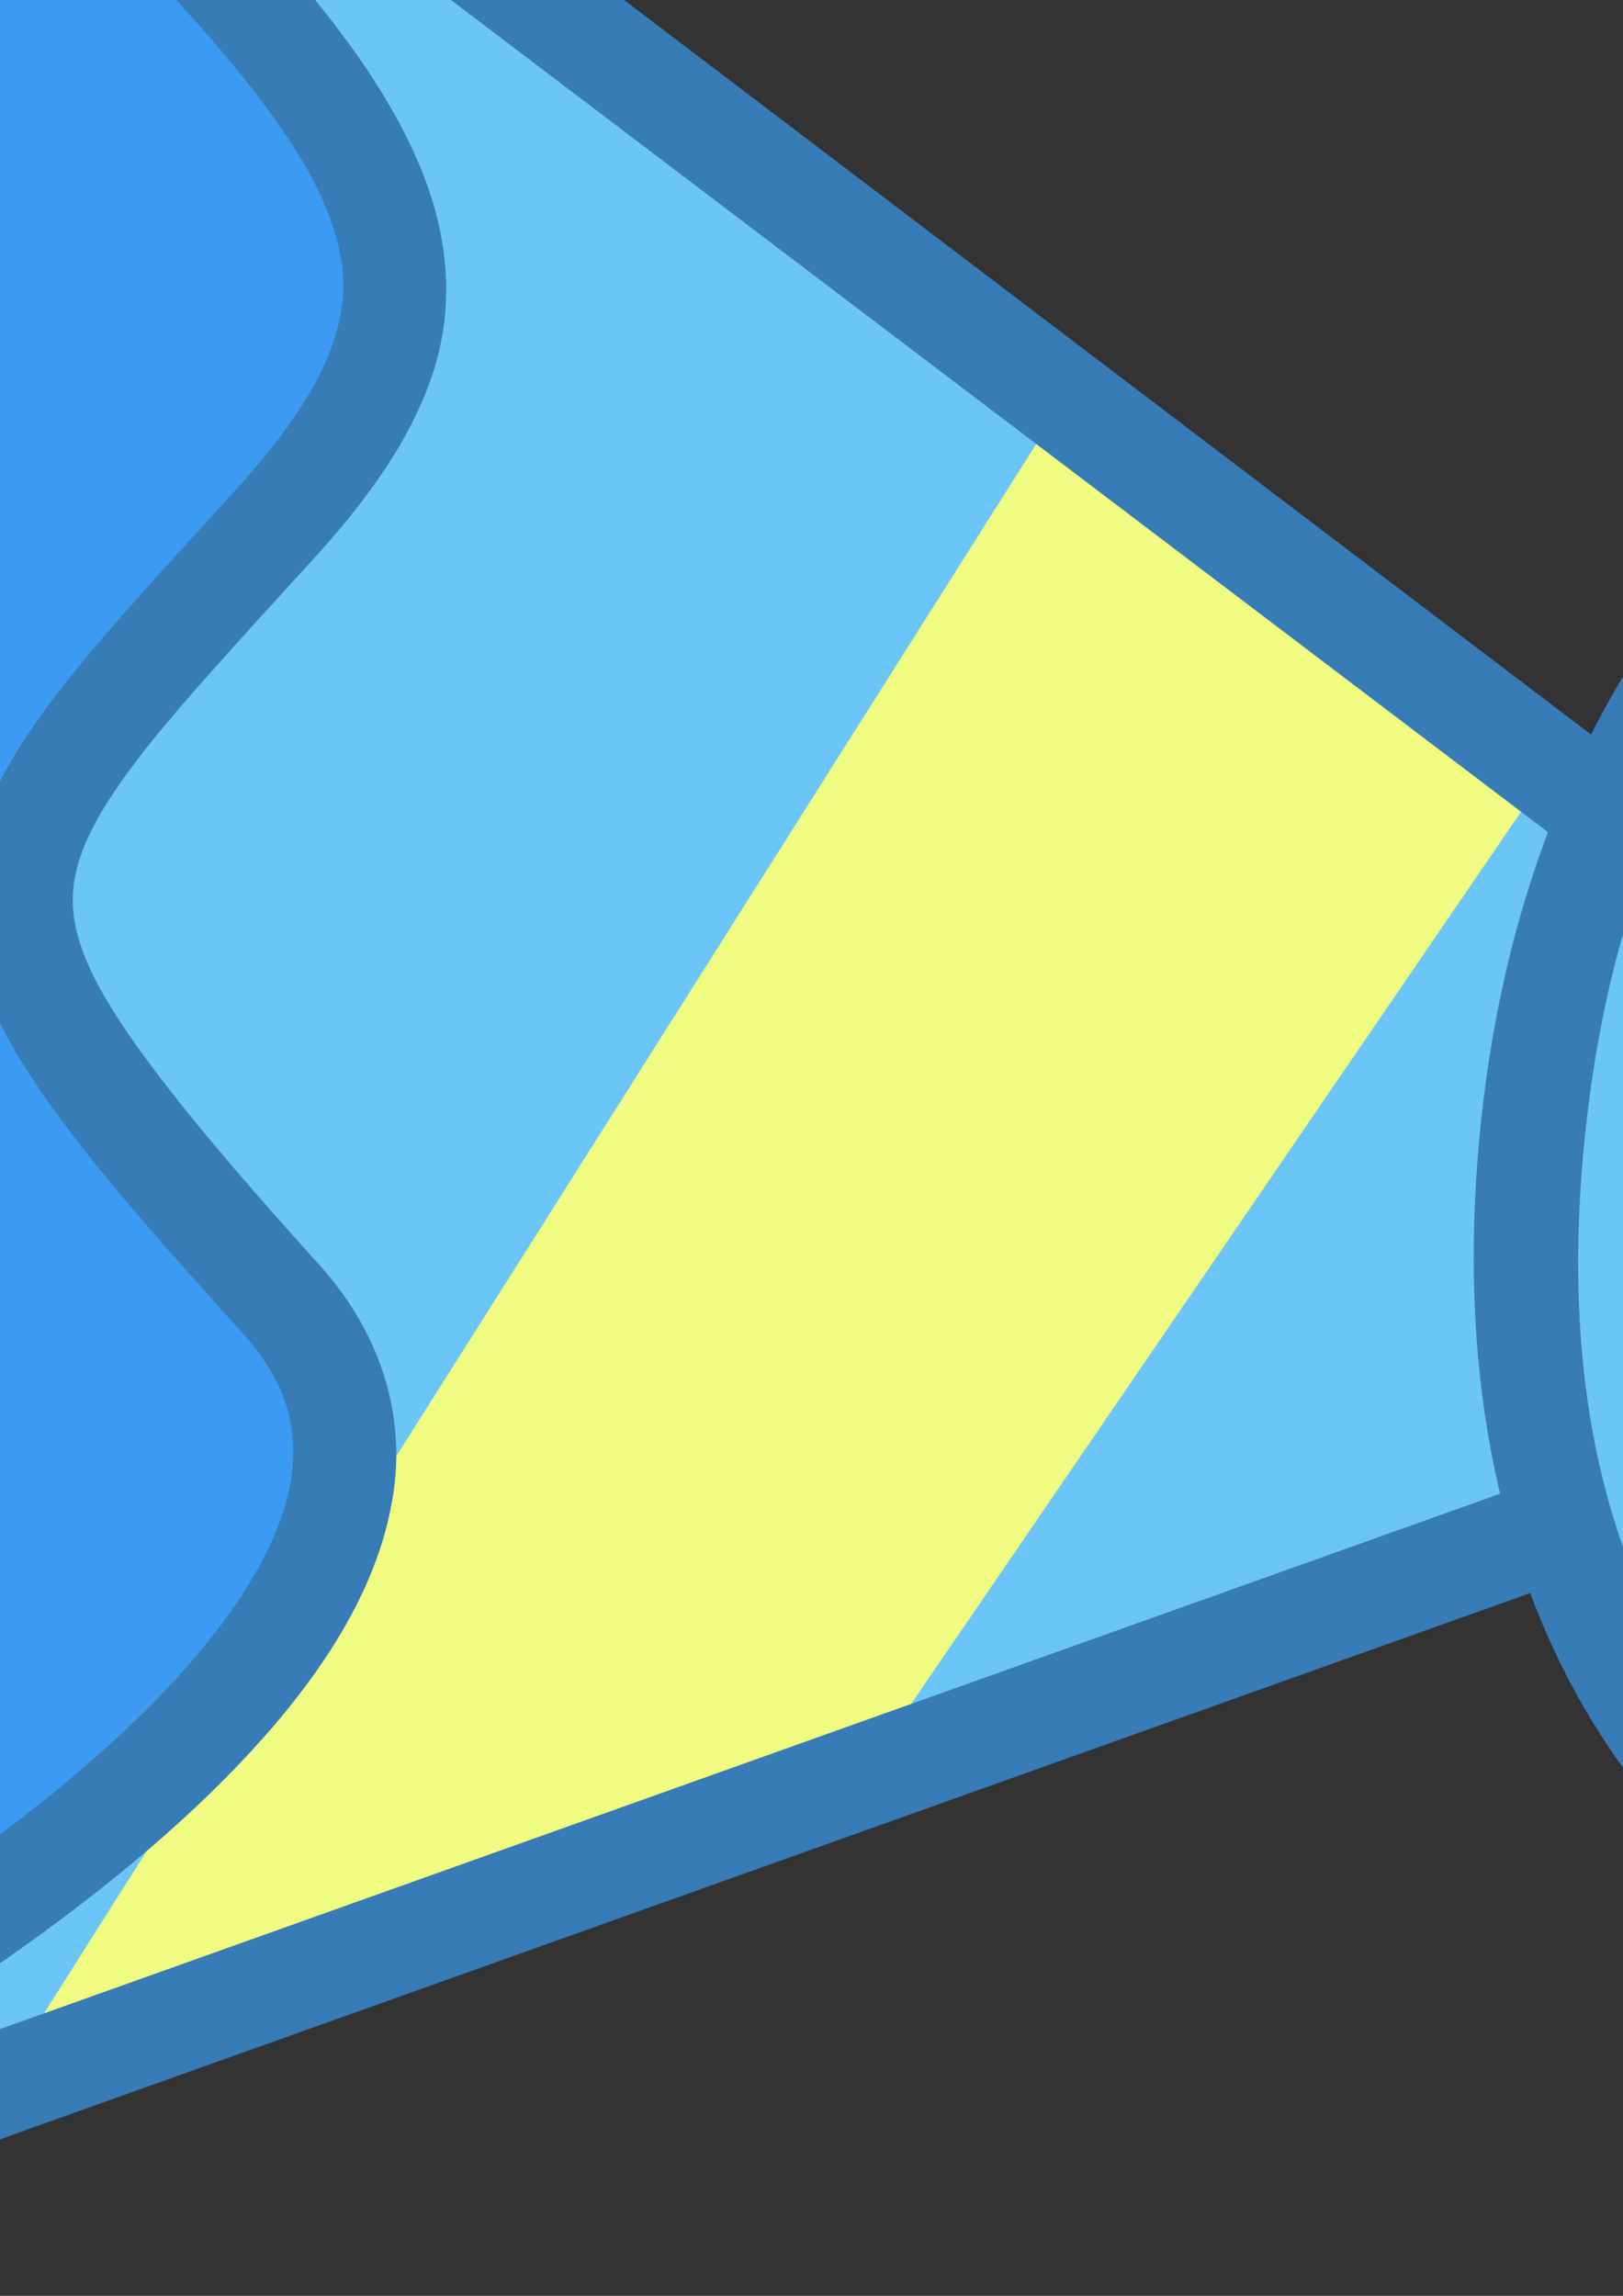 <?xml version="1.0" encoding="UTF-8" standalone="no"?>
<!-- Created with Inkscape (http://www.inkscape.org/) -->

<svg
   xmlns:dc="http://purl.org/dc/elements/1.1/"
   xmlns:cc="http://creativecommons.org/ns#"
   xmlns:rdf="http://www.w3.org/1999/02/22-rdf-syntax-ns#"
   xmlns:svg="http://www.w3.org/2000/svg"
   xmlns="http://www.w3.org/2000/svg"
   xmlns:sodipodi="http://sodipodi.sourceforge.net/DTD/sodipodi-0.dtd"
   xmlns:inkscape="http://www.inkscape.org/namespaces/inkscape"
   width="744.094"
   height="1052.362"
   id="svg2"
   version="1.1"
   inkscape:version="0.48.2 r9819"
   sodipodi:docname="Bon Bon.svg"
   inkscape:export-filename="C:\Documents and Settings\Hawk\Pulpit\Bon Bon.png"
   inkscape:export-xdpi="90"
   inkscape:export-ydpi="90">
  <rect width="100%" height="100%" fill="#333333" stroke="none"/>
  <defs
     id="defs4" />
  <sodipodi:namedview
     id="base"
     pagecolor="#ffffff"
     bordercolor="#666666"
     borderopacity="1.0"
     inkscape:pageopacity="0.0"
     inkscape:pageshadow="2"
     inkscape:zoom="0.08838835"
     inkscape:cx="3764.0009"
     inkscape:cy="616.03543"
     inkscape:document-units="px"
     inkscape:current-layer="layer3"
     showgrid="false"
     inkscape:window-width="1680"
     inkscape:window-height="994"
     inkscape:window-x="-4"
     inkscape:window-y="-4"
     inkscape:window-maximized="1"
     showguides="true"
     inkscape:guide-bbox="true" />
  <g
     inkscape:groupmode="layer"
     id="layer3"
     inkscape:label="Cm"
     style="opacity:1;display:inline">
    <g
       id="g4059"
       transform="matrix(3.028,0,0,3.028,-3902.031,-444.66)">
      <g
         id="g4014">
        <path
           style="fill:#6bc5f6;fill-opacity:1;stroke:none;display:inline"
           d="m 1878.618,468.215 c -35.359,1.044 -60.346,18.162 -94.591,37.475 l -192.801,108.548 0.259,4.652 c -43.143,-84.356 -159.532,-128.755 -261.29,9.563 -12.74,17.317 -21.474,35.554 -26.62,53.498 L 1051.589,573.661 c -46.178,-19.824 -64.927,-7.165 -99.502,32.564 -49.718,57.13 -76.023,121.093 -29.204,157.394 82.097,63.654 97.836,72.238 63.578,145.764 -17.618,37.812 -13.809,83.372 28.429,100.794 40.342,16.64 66.998,-14.556 101.57,-48.847 l 190.475,-188.924 0,-0.517 c 31.328,80.707 138.311,123.584 254.053,20.934 20.635,-18.301 33.823,-39.403 41.093,-61.51 l 228.725,122.245 c 66.264,38.249 97.736,25.32 128.19,-14.731 21.384,-28.123 31.009,-53.405 31.53,-77.018 1.153,-52.176 -44.919,-85.478 -55.308,-130.774 -5.671,-24.729 -5.345,-50.44 -4.135,-79.602 2.286,-55.065 -7.973,-79.908 -36.7,-82.703 -5.541,-0.539 -10.714,-0.666 -15.766,-0.517 z"
           id="path3756-1"
           inkscape:connector-curvature="0" />
        <path
           style="fill:#effc81;fill-opacity:1;stroke:none"
           d="m 1334.307,814.783 c 25.942,-106.944 87.796,-195.593 165.206,-276.317 l 50.512,24.925 24.05,33.554 c -83.271,73.421 -126.684,167.213 -153.144,258.774 l -49.985,-13.36 -35.176,-23.921"
           id="path3862"
           inkscape:connector-curvature="0"
           sodipodi:nodetypes="ccccccc" />
        <path
           style="fill:#effc81;fill-opacity:1;stroke:none"
           d="m 1627.438,745.704 98.685,-207.238 84.397,-48.312 65.823,-22.595 -48.841,47.961 -32.406,49.897 -3.307,47.112 -81.384,179.227 z"
           id="path3864"
           inkscape:connector-curvature="0"
           sodipodi:nodetypes="ccccccccc" />
        <path
           style="fill:#effc81;fill-opacity:1;stroke:none"
           d="m 1147.537,931.743 93.202,-275.22 62.135,21.564 -6.546,50.463 8.739,47.491 z"
           id="path3866"
           inkscape:connector-curvature="0"
           sodipodi:nodetypes="cccccc" />
        <path
           style="fill:#effc81;fill-opacity:1;stroke:none"
           d="m 994.759,723.043 73.465,-141.448 79.755,33.781 -62.576,174.554 -59.257,-30.77 -26.565,-21.336 z"
           id="path3868"
           inkscape:connector-curvature="0"
           sodipodi:nodetypes="ccccccc" />
        <path
           style="fill:#3b9bf3;fill-opacity:1;stroke:none"
           d="m 985.256,571.726 -47.88,50.804 -33.991,59.211 -4.751,45.687 18.64,31.798 42.398,31.067 32.529,32.529 13.523,29.971 -11.696,43.129 -15.716,30.702 1.462,40.205 14.62,28.874 31.067,16.082 34.722,-0.728 12.061,-12.792 -29.24,-40.936 -7.31,-27.412 18.64,-32.53 39.474,-29.605 17.178,-28.875 -2.924,-26.316 -25.219,-26.316 -52.997,-22.661 -40.205,-36.184 -17.909,-46.053 7.675,-65.79 z"
           id="path4012"
           inkscape:connector-curvature="0" />
        <path
           style="fill:#3b9bf3;fill-opacity:1;stroke:none"
           d="m 1885.845,470.483 27.596,6.396 17.544,29.971 -0.182,44.956 2.192,59.942 13.706,48.063 34.357,58.845 8.771,43.312 -10.234,46.967 -42.763,52.449 -35.088,14.619 -44.956,-17.909 -42.764,-46.784 -2.01,-53.546 23.94,-28.143 27.777,-31.798 -2.558,-27.595 -31.981,-25.402 -29.422,-19.371 -10.965,-44.774 11.514,-29.605 38.559,-43.86 38.56,-32.529 z"
           id="path4010"
           inkscape:connector-curvature="0" />
        <g
           id="g3884"
           transform="matrix(8.27,0,0,8.27,-6475.675,-7435.347)">
          <path
             style="font-size:medium;font-style:normal;font-variant:normal;font-weight:normal;font-stretch:normal;text-indent:0;text-align:start;text-decoration:none;line-height:normal;letter-spacing:normal;word-spacing:normal;text-transform:none;direction:ltr;block-progression:tb;writing-mode:lr-tb;text-anchor:start;baseline-shift:baseline;color:#000000;fill:#377cb7;fill-opacity:1;stroke:none;stroke-width:1.9;marker:none;visibility:visible;display:inline;overflow:visible;enable-background:accumulate;font-family:Sans;-inkscape-font-specification:Sans"
             d="m 959.031,963.469 c -5.226,0.663 -10.815,3.995 -15.969,11 -6.417,8.722 -4.775,19.02 1.438,24.594 6.212,5.574 16.948,6.253 27.875,-3.438 4.539,-4.026 6.333,-9.205 6.094,-14.188 -0.239,-4.983 -2.455,-9.78 -5.938,-13.188 -3.483,-3.408 -8.274,-5.444 -13.5,-4.781 z m 0.25,1.875 c 4.605,-0.584 8.771,1.182 11.906,4.25 3.136,3.068 5.161,7.436 5.375,11.906 0.214,4.471 -1.344,9.06 -5.469,12.719 -10.446,9.264 -19.837,8.35 -25.312,3.438 -5.476,-4.913 -7.094,-14.034 -1.188,-22.062 4.938,-6.712 10.083,-9.666 14.688,-10.25 z"
             id="path3756"
             inkscape:connector-curvature="0" />
          <path
             style="font-size:medium;font-style:normal;font-variant:normal;font-weight:normal;font-stretch:normal;text-indent:0;text-align:start;text-decoration:none;line-height:normal;letter-spacing:normal;word-spacing:normal;text-transform:none;direction:ltr;block-progression:tb;writing-mode:lr-tb;text-anchor:start;baseline-shift:baseline;color:#000000;fill:#377cb7;fill-opacity:1;stroke:none;stroke-width:1.9;marker:none;visibility:visible;display:inline;overflow:visible;enable-background:accumulate;font-family:Sans;-inkscape-font-specification:Sans"
             d="m 906.594,966.406 c -1.192,-0.131 -2.279,-0.018 -3.312,0.375 -2.066,0.787 -3.761,2.509 -5.875,4.938 -3.067,3.524 -5.442,7.257 -6.344,10.844 -0.901,3.587 -0.175,7.149 2.938,9.562 4.97,3.854 7.855,6.049 8.875,8.031 0.51,0.991 0.629,1.933 0.406,3.25 -0.223,1.317 -0.854,2.997 -1.875,5.188 -1.138,2.442 -1.606,5.15 -1.062,7.625 0.543,2.475 2.185,4.714 5,5.875 2.701,1.114 5.178,0.593 7.281,-0.719 2.103,-1.312 3.957,-3.349 6.031,-5.406 l 23.031,-22.844 -1.344,-1.344 -23.031,22.844 c -2.106,2.088 -3.913,4.018 -5.688,5.125 -1.774,1.107 -3.385,1.461 -5.562,0.562 -2.292,-0.946 -3.414,-2.543 -3.844,-4.5 -0.43,-1.957 -0.086,-4.277 0.906,-6.406 1.05,-2.254 1.757,-4.069 2.031,-5.687 0.274,-1.618 0.097,-3.065 -0.594,-4.406 -1.381,-2.683 -4.45,-4.845 -9.406,-8.688 -2.548,-1.976 -3.032,-4.483 -2.25,-7.594 0.782,-3.111 2.992,-6.678 5.938,-10.062 2.067,-2.375 3.587,-3.832 5.094,-4.406 1.507,-0.574 3.162,-0.433 5.844,0.719 L 940.25,982.375 941,980.625 910.531,967.531 c -1.451,-0.623 -2.745,-0.994 -3.938,-1.125 z"
             id="path3758"
             inkscape:connector-curvature="0" />
          <path
             style="font-size:medium;font-style:normal;font-variant:normal;font-weight:normal;font-stretch:normal;text-indent:0;text-align:start;text-decoration:none;line-height:normal;letter-spacing:normal;word-spacing:normal;text-transform:none;direction:ltr;block-progression:tb;writing-mode:lr-tb;text-anchor:start;baseline-shift:baseline;color:#000000;fill:#377cb7;fill-opacity:1;stroke:none;stroke-width:1.9;marker:none;visibility:visible;display:inline;overflow:visible;enable-background:accumulate;font-family:Sans;-inkscape-font-specification:Sans"
             d="m 1012.156,954.781 c -5.664,-0.551 -9.215,1.917 -13.906,4.562 L 974.938,972.5 975.875,974.156 999.188,961 c 4.774,-2.692 7.726,-4.804 12.781,-4.312 1.479,0.144 2.242,0.655 2.844,2.031 0.602,1.377 0.854,3.704 0.719,6.969 -0.147,3.546 -0.156,6.741 0.563,9.875 0.685,2.986 2.464,5.436 3.969,7.875 1.504,2.439 2.72,4.816 2.656,7.688 -0.058,2.614 -1.092,5.491 -3.594,8.781 -1.775,2.334 -3.435,3.701 -5.531,4.063 -2.096,0.361 -4.84,-0.275 -8.75,-2.531 l -0.031,-0.031 -28.031,-14.969 -0.875,1.656 27.969,14.969 c 0.014,0.01 0.017,0.023 0.031,0.031 4.082,2.35 7.272,3.22 10,2.75 2.737,-0.471 4.811,-2.273 6.719,-4.781 2.67,-3.511 3.932,-6.809 4,-9.906 0.076,-3.437 -1.387,-6.204 -2.938,-8.719 -1.551,-2.515 -3.179,-4.822 -3.75,-7.312 -0.653,-2.846 -0.645,-5.868 -0.5,-9.375 0.141,-3.394 -0.06,-5.915 -0.875,-7.781 -0.815,-1.866 -2.412,-2.993 -4.406,-3.188 z"
             id="path3760"
             inkscape:connector-curvature="0" />
          <path
             style="font-size:medium;font-style:normal;font-variant:normal;font-weight:normal;font-stretch:normal;text-indent:0;text-align:start;text-decoration:none;line-height:normal;letter-spacing:normal;word-spacing:normal;text-transform:none;direction:ltr;block-progression:tb;writing-mode:lr-tb;text-anchor:start;baseline-shift:baseline;color:#000000;fill:#377cb7;fill-opacity:1;stroke:none;stroke-width:1.9;marker:none;visibility:visible;display:inline;overflow:visible;enable-background:accumulate;font-family:Sans;-inkscape-font-specification:Sans"
             d="m 901.581,968.459 c -1.682,5.382 -2.613,10.104 -1.643,14.291 1.03,4.45 4.266,8.114 10.531,10.938 3.638,1.639 5.59,3.393 5.938,5 0.174,0.804 0.021,1.667 -0.594,2.719 -0.615,1.052 -1.728,2.247 -3.375,3.563 -3.019,2.411 -5.055,4.512 -5.188,7.187 -0.132,2.675 1.697,5.327 5.5,8.781 l 1.25,-1.406 c -3.662,-3.327 -4.959,-5.579 -4.875,-7.281 0.084,-1.702 1.584,-3.453 4.5,-5.781 1.764,-1.408 3.055,-2.744 3.844,-4.094 0.789,-1.35 1.066,-2.744 0.781,-4.062 -0.569,-2.636 -3.144,-4.606 -7,-6.344 -5.941,-2.677 -8.58,-5.819 -9.469,-9.656 -0.889,-3.837 0.057,-8.578 1.906,-14.281 z"
             id="path3762"
             inkscape:connector-curvature="0"
             sodipodi:nodetypes="csssccsccccsssscc" />
          <path
             style="font-size:medium;font-style:normal;font-variant:normal;font-weight:normal;font-stretch:normal;text-indent:0;text-align:start;text-decoration:none;line-height:normal;letter-spacing:normal;word-spacing:normal;text-transform:none;direction:ltr;block-progression:tb;writing-mode:lr-tb;text-anchor:start;baseline-shift:baseline;color:#000000;fill:#377cb7;fill-opacity:1;stroke:none;stroke-width:1.9;marker:none;visibility:visible;display:inline;overflow:visible;enable-background:accumulate;font-family:Sans;-inkscape-font-specification:Sans"
             d="m 1011.125,954.906 c -6.964,3.955 -11.929,9.168 -12.719,14.219 -0.526,3.368 1.082,5.547 2.969,7 1.887,1.453 4.007,2.488 5.094,3.906 1.179,1.539 1.101,2.514 0.531,3.656 -0.57,1.142 -1.81,2.342 -3.125,3.5 -2.488,2.191 -3.805,5.487 -2.812,8.906 0.992,3.419 4.155,6.841 10.125,9.625 l 1.343,-1.498 c -0.526,-0.211 -1.089,-0.49 -1.553,-0.719 -4.968,-2.527 -7.368,-5.41 -8.102,-7.939 -0.782,-2.697 0.207,-5.138 2.25,-6.938 1.332,-1.173 2.782,-2.466 3.594,-4.094 0.812,-1.628 0.761,-3.685 -0.75,-5.656 -1.498,-1.954 -3.794,-2.984 -5.438,-4.25 -1.643,-1.266 -2.677,-2.488 -2.25,-5.219 0.625,-3.997 5.121,-9.061 11.781,-12.844 z"
             id="path3764"
             inkscape:connector-curvature="0"
             sodipodi:nodetypes="csscscscccsccscccc" />
        </g>
      </g>
      <g
         id="g4029">
        <path
           style="fill:#6bc5f6;fill-opacity:1;stroke:none;display:inline"
           d="m 2077.364,91.141 c -14.368,0.532 -31.185,6.844 -50.139,20.934 l -218.905,162.821 -0.258,2.068 c -15.801,-57.748 -78.555,-101.574 -171.609,-85.029 -54.539,9.697 -90.305,40.645 -106.48,86.321 l 0,-9.821 -184.014,-139.561 c -53.935,-40.923 -129.14,-36.304 -155.068,31.272 -21.281,55.464 23.018,88.242 32.306,130.257 4.126,18.667 5.674,37.8 2.068,57.117 -9.239,49.48 -18.621,103.256 8.529,118.369 20.901,11.635 35.569,3.904 57.375,-3.877 L 1525.58,378.276 c 34.879,116.9 224.852,92.137 274.988,-20.934 l -0.259,2.843 205.982,135.685 c 74.977,49.332 156.688,-69.537 159.461,-116.818 1.257,-21.424 -13.739,-41.439 -34.891,-61.252 -81.369,-76.219 4.447,-90.912 4.135,-156.102 -0.172,-36.192 -20.916,-71.914 -57.633,-70.556 z"
           id="path3766-0"
           inkscape:connector-curvature="0" />
        <path
           style="fill:#effc81;fill-opacity:1;stroke:none"
           d="m 1853.316,395.921 133.773,-251.829 -172.15,125.366 -9.868,91.375 z"
           id="path3854"
           inkscape:connector-curvature="0"
           sodipodi:nodetypes="ccccc" />
        <path
           style="fill:#effc81;fill-opacity:1;stroke:none"
           d="m 1931.532,444.533 88.816,-152.779 44.201,39.496 22.685,31.41 -87.72,130.849 z"
           id="path3856"
           inkscape:connector-curvature="0"
           sodipodi:nodetypes="cccccc" />
        <path
           style="fill:#effc81;fill-opacity:1;stroke:none"
           d="m 1539.718,412.003 c 77.153,-60.122 145.887,-127.372 184.211,-215.644 l 38.399,15.815 26.66,32.431 c -38.262,84.058 -97.745,161.679 -165.937,211.624 l -42.022,-9.522 z"
           id="path3858"
           inkscape:connector-curvature="0"
           sodipodi:nodetypes="ccccccc" />
        <path
           style="fill:#effc81;fill-opacity:1;stroke:none"
           d="m 1292.64,455.863 157.165,-248.539 73.831,55.556 -107.457,157.165 -131.58,43.129 z"
           id="path3860"
           inkscape:connector-curvature="0"
           sodipodi:nodetypes="cccccc" />
        <path
           style="fill:#3b9bf3;fill-opacity:1;stroke:none"
           d="m 1237.024,465.395 40.964,-23.648 41.61,-30.367 19.384,-31.272 -0.517,-21.839 -11.759,-21.71 -24.682,-29.721 -9.692,-21.322 8.012,-23.002 23.131,-26.103 22.743,-30.626 1.034,-22.873 -10.209,-21.451 -31.143,-35.149 -17.316,-20.03 -33.21,-0.646 -30.238,8.787 -25.198,31.401 -12.276,31.272 1.421,47.813 29.334,50.785 8.658,43.807 -4.264,46.52 -5.557,58.28 6.461,32.952 13.827,8.27 z"
           id="path4002"
           inkscape:connector-curvature="0" />
        <path
           style="fill:#3b9bf3;fill-opacity:1;stroke:none"
           d="m 2055.437,98.405 21.198,21.93 8.772,23.757 -12.061,30.336 -42.032,32.164 -24.488,33.991 -4.752,28.143 21.199,29.24 49.708,43.86 18.64,38.377 0.364,48.611 -32.164,59.942 -9.502,21.564 50.804,-22.295 47.88,-57.749 19.372,-47.149 -10.234,-32.529 -44.225,-49.708 -17.545,-38.012 7.676,-36.184 26.682,-32.164 5.482,-45.322 -15.716,-40.936 -27.778,-15.351 z"
           id="path4008"
           inkscape:connector-curvature="0" />
        <g
           id="g3877"
           transform="matrix(8.27,0,0,8.27,-6475.675,-7435.347)">
          <path
             style="font-size:medium;font-style:normal;font-variant:normal;font-weight:normal;font-stretch:normal;text-indent:0;text-align:start;text-decoration:none;line-height:normal;letter-spacing:normal;word-spacing:normal;text-transform:none;direction:ltr;block-progression:tb;writing-mode:lr-tb;text-anchor:start;baseline-shift:baseline;color:#000000;fill:#377cb7;fill-opacity:1;stroke:none;stroke-width:1.9;marker:none;visibility:visible;display:inline;overflow:visible;enable-background:accumulate;font-family:Sans;-inkscape-font-specification:Sans"
             d="m 1033.531,909.188 c -1.807,0.214 -3.835,1.039 -5.969,2.625 l -26.469,19.688 1.125,1.531 26.469,-19.688 c 3.881,-2.886 6.588,-2.792 8.469,-1.531 1.881,1.261 3.049,3.988 3.063,6.781 0.017,3.524 -2.335,5.694 -3.813,8.5 -0.739,1.403 -1.197,3.059 -0.719,4.906 0.479,1.847 1.781,3.816 4.312,6.188 2.49,2.332 4.062,4.511 3.938,6.625 -0.139,2.36 -2.608,7.408 -6.094,10.812 -1.743,1.702 -3.7,3.024 -5.688,3.562 -1.988,0.538 -3.977,0.351 -6.031,-1 l -24.906,-16.375 -1.063,1.594 24.906,16.375 c 2.479,1.631 5.137,1.907 7.562,1.25 2.425,-0.657 4.659,-2.172 6.562,-4.031 3.807,-3.719 6.459,-8.706 6.656,-12.062 0.18,-3.066 -1.906,-5.697 -4.531,-8.156 -2.388,-2.237 -3.469,-3.955 -3.812,-5.281 -0.344,-1.326 -0.028,-2.351 0.594,-3.531 1.243,-2.36 4.052,-5.017 4.031,-9.375 -0.016,-3.296 -1.312,-6.605 -3.906,-8.344 -1.297,-0.869 -2.88,-1.277 -4.688,-1.062 z"
             id="path3766"
             inkscape:connector-curvature="0" />
          <path
             style="font-size:medium;font-style:normal;font-variant:normal;font-weight:normal;font-stretch:normal;text-indent:0;text-align:start;text-decoration:none;line-height:normal;letter-spacing:normal;word-spacing:normal;text-transform:none;direction:ltr;block-progression:tb;writing-mode:lr-tb;text-anchor:start;baseline-shift:baseline;color:#000000;fill:#377cb7;fill-opacity:1;stroke:none;stroke-width:1.9;marker:none;visibility:visible;display:inline;overflow:visible;enable-background:accumulate;font-family:Sans;-inkscape-font-specification:Sans"
             d="m 986.062,920.906 c -1.691,-0.037 -3.492,0.071 -5.375,0.406 -8.704,1.548 -13.832,7.575 -14.719,16.062 -0.637,6.093 1.068,10.649 4.125,13.562 3.057,2.914 7.365,4.18 11.812,4.062 8.896,-0.234 18.617,-5.951 20.781,-15.75 1.147,-5.191 -0.555,-10.413 -4.469,-13.938 -2.935,-2.643 -7.082,-4.295 -12.156,-4.406 z m -0.031,1.875 c 4.672,0.096 8.367,1.654 10.938,3.969 3.428,3.087 4.88,7.544 3.875,12.094 -1.937,8.768 -10.852,14.036 -18.969,14.25 -4.058,0.107 -7.863,-1.047 -10.469,-3.531 -2.606,-2.484 -4.122,-6.312 -3.531,-11.969 0.821,-7.855 5.135,-12.98 13.156,-14.406 1.767,-0.314 3.443,-0.438 5,-0.406 z"
             id="path3768"
             inkscape:connector-curvature="0" />
          <path
             style="font-size:medium;font-style:normal;font-variant:normal;font-weight:normal;font-stretch:normal;text-indent:0;text-align:start;text-decoration:none;line-height:normal;letter-spacing:normal;word-spacing:normal;text-transform:none;direction:ltr;block-progression:tb;writing-mode:lr-tb;text-anchor:start;baseline-shift:baseline;color:#000000;fill:#377cb7;fill-opacity:1;stroke:none;stroke-width:1.9;marker:none;visibility:visible;display:inline;overflow:visible;enable-background:accumulate;font-family:Sans;-inkscape-font-specification:Sans"
             d="m 937.844,910.531 c -0.974,-0.068 -1.93,-0.024 -2.875,0.125 -3.782,0.596 -7.169,3.072 -8.844,7.438 -1.388,3.617 -0.642,6.648 0.562,9.219 1.205,2.57 2.777,4.782 3.281,7.062 0.482,2.178 0.656,4.328 0.25,6.5 -0.559,2.995 -1.11,6.175 -1.125,8.906 -0.007,1.366 0.108,2.604 0.5,3.719 0.392,1.115 1.075,2.103 2.125,2.688 1.424,0.792 2.783,0.952 4.031,0.75 1.248,-0.202 2.4,-0.697 3.688,-1.156 L 968.25,945.5 967.594,943.719 938.781,954 c -1.349,0.481 -2.391,0.913 -3.312,1.062 -0.921,0.149 -1.709,0.083 -2.812,-0.531 -0.592,-0.329 -0.999,-0.853 -1.281,-1.656 -0.283,-0.803 -0.413,-1.861 -0.406,-3.094 0.013,-2.465 0.567,-5.543 1.125,-8.531 0.467,-2.499 0.235,-4.945 -0.281,-7.281 -0.619,-2.799 -2.27,-5.111 -3.375,-7.469 -1.105,-2.358 -1.748,-4.661 -0.562,-7.75 1.46,-3.805 4.191,-5.717 7.375,-6.219 3.184,-0.502 6.861,0.509 9.938,2.844 l 22.25,16.875 1.125,-1.531 -22.219,-16.875 c -2.583,-1.96 -5.577,-3.11 -8.5,-3.312 z"
             id="path3770"
             inkscape:connector-curvature="0" />
          <path
             style="font-size:medium;font-style:normal;font-variant:normal;font-weight:normal;font-stretch:normal;text-indent:0;text-align:start;text-decoration:none;line-height:normal;letter-spacing:normal;word-spacing:normal;text-transform:none;direction:ltr;block-progression:tb;writing-mode:lr-tb;text-anchor:start;baseline-shift:baseline;color:#000000;fill:#377cb7;fill-opacity:1;stroke:none;stroke-width:1.9;marker:none;visibility:visible;display:inline;overflow:visible;enable-background:accumulate;font-family:Sans;-inkscape-font-specification:Sans"
             d="m 938.812,910.969 -1.281,1.406 c 4.25,3.894 6.587,6.481 7.312,8.312 0.363,0.916 0.379,1.598 0.125,2.375 -0.254,0.777 -0.833,1.678 -1.781,2.719 -1.491,1.637 -2.663,2.89 -3.5,4.031 -0.837,1.141 -1.374,2.224 -1.406,3.406 -0.032,1.182 0.441,2.291 1.281,3.531 0.841,1.24 2.067,2.642 3.719,4.469 0.797,0.882 1.041,1.703 0.906,2.656 -0.135,0.954 -0.731,2.079 -1.75,3.281 -2.038,2.404 -5.77,5.045 -10.344,7.438 l 0.875,1.688 c 4.699,-2.457 8.609,-5.16 10.938,-7.906 1.164,-1.373 1.949,-2.785 2.156,-4.25 0.208,-1.465 -0.267,-2.931 -1.375,-4.156 -1.639,-1.812 -2.801,-3.204 -3.531,-4.281 -0.73,-1.077 -0.986,-1.803 -0.969,-2.438 0.017,-0.635 0.301,-1.317 1.031,-2.312 0.731,-0.996 1.881,-2.235 3.375,-3.875 1.04,-1.142 1.804,-2.234 2.188,-3.406 0.384,-1.172 0.305,-2.412 -0.188,-3.656 -0.986,-2.489 -3.487,-5.096 -7.781,-9.031 z"
             id="path3772"
             inkscape:connector-curvature="0" />
          <path
             style="font-size:medium;font-style:normal;font-variant:normal;font-weight:normal;font-stretch:normal;text-indent:0;text-align:start;text-decoration:none;line-height:normal;letter-spacing:normal;word-spacing:normal;text-transform:none;direction:ltr;block-progression:tb;writing-mode:lr-tb;text-anchor:start;baseline-shift:baseline;color:#000000;fill:#377cb7;fill-opacity:1;stroke:none;stroke-width:1.9;marker:none;visibility:visible;display:inline;overflow:visible;enable-background:accumulate;font-family:Sans;-inkscape-font-specification:Sans"
             d="m 1030.406,911.25 c 2.379,1.834 3.506,3.532 3.688,4.969 0.182,1.437 -0.458,2.822 -2.156,4.312 -2.044,1.793 -5.18,3.793 -6.938,6.344 -0.879,1.275 -1.405,2.776 -1.094,4.375 0.312,1.599 1.399,3.161 3.406,4.719 3.49,2.708 6.694,5.226 7.75,8.625 1.056,3.399 0.186,8.004 -5.156,15.25 l 1.531,1.125 c 5.514,-7.479 6.729,-12.782 5.438,-16.938 -1.291,-4.155 -4.889,-6.859 -8.375,-9.562 -1.79,-1.389 -2.557,-2.57 -2.75,-3.562 -0.193,-0.992 0.111,-1.919 0.812,-2.938 1.403,-2.037 4.414,-4.06 6.625,-6 1.985,-1.741 3.056,-3.828 2.781,-6 -0.246,-1.947 -1.478,-3.79 -3.602,-5.594 z"
             id="path3774"
             inkscape:connector-curvature="0"
             sodipodi:nodetypes="cccsccsccsssccccc" />
        </g>
      </g>
      <g
         id="g4044">
        <path
           style="fill:#6bc5f6;fill-opacity:1;stroke:none;display:inline"
           d="m 1783.768,-253.885 c -21.898,0.072 -43.402,10.332 -65.129,23.519 l -188.408,114.492 1.034,8.012 c -24.856,-63.099 -74.402,-91.476 -134.134,-98.21 -65.552,-7.39 -105.831,28.007 -120.695,74.174 l -196.936,-67.196 c -70.91,-24.106 -106.691,-8.027 -104.671,25.328 4.467,73.747 31.751,103.776 9.563,132.325 -48.619,62.557 -45.792,113.223 -4.135,148.607 30.948,26.287 73.236,42.561 109.323,14.731 l 194.094,-149.641 c 6.292,13.171 14.678,25.285 25.328,35.407 71.931,68.367 218.895,46.584 233.636,-43.161 53.365,37.508 132.625,95.515 187.115,133.617 122.173,85.43 143.234,-11.842 89.423,-100.277 -12.548,-20.619 -12.385,-38.14 10.854,-57.117 73.095,-59.686 59.047,-112.645 21.709,-156.619 -23.776,-28.002 -46.073,-38.063 -67.971,-37.992 z"
           id="path3776-8"
           inkscape:connector-curvature="0" />
        <path
           style="fill:#effc81;fill-opacity:1;stroke:none"
           d="m 1288.986,-154.52 c 90.725,54.894 147.48,155.536 168.24,201.505 L 1527.239,2.874 C 1500.292,-74.648 1442.064,-156.798 1360.623,-210.076 l -44.427,22.417 z"
           id="path3846"
           inkscape:connector-curvature="0"
           sodipodi:nodetypes="cccccc" />
        <path
           style="fill:#effc81;fill-opacity:1;stroke:none"
           d="m 1269.345,-14.9 -111.592,-156.434 -61.027,-23.734 -66.514,-15.009 56.287,63.597 116.96,184.943 z"
           id="path3848"
           inkscape:connector-curvature="0"
           sodipodi:nodetypes="ccccccc" />
        <path
           style="fill:#effc81;fill-opacity:1;stroke:none"
           d="m 1714.061,84.516 -130.823,-231.601 -51.561,31.307 16.082,83.334 z"
           id="path3850"
           inkscape:connector-curvature="0"
           sodipodi:nodetypes="ccccc" />
        <path
           style="fill:#effc81;fill-opacity:1;stroke:none"
           d="m 1741.672,-64.013 -81.288,-128.01 61.352,-37.059 81.141,101.742 z"
           id="path3852"
           inkscape:connector-curvature="0"
           sodipodi:nodetypes="ccccc" />
        <path
           style="fill:#3b9bf3;fill-opacity:1;stroke:none"
           d="m 1057.076,138.793 36.733,-52.815 14.62,-38.743 -20.102,-37.464 -28.509,-26.864 0.731,-19.371 3.838,-11.696 23.026,-30.885 4.752,-39.657 -10.051,-34.174 -43.494,-42.581 -21.747,-14.985 -31.433,8.407 -12.244,29.24 12.244,71.638 9.137,37.098 -12.975,31.981 -22.844,28.874 -13.341,55.008 29.24,54.094 50.804,25.219 z"
           id="path4004"
           inkscape:connector-curvature="0" />
        <path
           style="fill:#3b9bf3;fill-opacity:1;stroke:none"
           d="m 1780.15,124.633 13.956,-39.025 -4.135,-23.777 -24.294,-26.103 -35.149,-33.34 -11.113,-29.721 18.091,-35.149 39.542,-35.924 38.508,-41.868 1.034,-43.936 -11.889,-40.576 -16.54,-28.688 40.059,12.147 35.407,40.318 19.125,34.373 -1.292,29.463 -16.541,46.52 -39.284,35.407 -16.541,22.743 18.866,50.139 20.935,54.791 -5.428,39.801 -22.226,19.384 -34.632,-1.034 z"
           id="path4006"
           inkscape:connector-curvature="0" />
        <g
           id="g3870"
           transform="matrix(8.27,0,0,8.27,-6475.675,-7435.347)">
          <path
             style="font-size:medium;font-style:normal;font-variant:normal;font-weight:normal;font-stretch:normal;text-indent:0;text-align:start;text-decoration:none;line-height:normal;letter-spacing:normal;word-spacing:normal;text-transform:none;direction:ltr;block-progression:tb;writing-mode:lr-tb;text-anchor:start;baseline-shift:baseline;color:#000000;fill:#377cb7;fill-opacity:1;stroke:none;stroke-width:1.9;marker:none;visibility:visible;display:inline;overflow:visible;enable-background:accumulate;font-family:Sans;-inkscape-font-specification:Sans"
             d="m 949.062,873.062 c -6.662,0.356 -11.018,4.64 -12.656,9.875 -1.872,5.983 -0.487,13.246 4.219,17.719 5.224,4.966 13.364,6.18 19.875,4.281 3.256,-0.949 6.131,-2.696 8,-5.25 1.869,-2.554 2.666,-5.922 1.812,-9.812 -2.376,-10.84 -9.602,-15.74 -18.281,-16.719 -1.046,-0.118 -2.017,-0.145 -2.969,-0.094 z m 2.781,2 c 8.126,0.916 14.39,5.025 16.625,15.219 0.754,3.438 0.061,6.148 -1.5,8.281 -1.561,2.134 -4.059,3.674 -7,4.531 -5.882,1.715 -13.419,0.571 -18.031,-3.812 -4.086,-3.883 -5.377,-10.48 -3.719,-15.781 1.659,-5.301 6.023,-9.294 13.625,-8.438 z"
             id="path3776"
             inkscape:connector-curvature="0" />
          <path
             style="font-size:medium;font-style:normal;font-variant:normal;font-weight:normal;font-stretch:normal;text-indent:0;text-align:start;text-decoration:none;line-height:normal;letter-spacing:normal;word-spacing:normal;text-transform:none;direction:ltr;block-progression:tb;writing-mode:lr-tb;text-anchor:start;baseline-shift:baseline;color:#000000;fill:#377cb7;fill-opacity:1;stroke:none;stroke-width:1.9;marker:none;visibility:visible;display:inline;overflow:visible;enable-background:accumulate;font-family:Sans;-inkscape-font-specification:Sans"
             d="m 908,872.719 c -1.699,-0.174 -3.156,-0.078 -4.375,0.281 -1.219,0.36 -2.229,1.007 -2.875,1.906 -0.646,0.9 -0.915,2.005 -0.844,3.188 0.277,4.568 1.265,7.827 1.812,10.219 0.274,1.196 0.455,2.164 0.406,2.969 -0.048,0.805 -0.281,1.432 -0.844,2.156 -3.021,3.887 -4.537,7.517 -4.562,10.812 -0.025,3.295 1.507,6.192 4.188,8.469 1.96,1.665 4.301,3.046 6.812,3.562 2.511,0.516 5.229,0.097 7.625,-1.75 l 23.812,-18.344 -1.188,-1.5 -23.781,18.344 c -1.968,1.518 -4.015,1.802 -6.094,1.375 -2.079,-0.427 -4.187,-1.611 -5.969,-3.125 -2.356,-2.001 -3.521,-4.309 -3.5,-7.031 0.021,-2.722 1.298,-5.948 4.156,-9.625 0.778,-1.001 1.151,-2.096 1.219,-3.219 0.068,-1.123 -0.119,-2.276 -0.406,-3.531 -0.575,-2.51 -1.518,-5.526 -1.781,-9.875 -0.051,-0.834 0.135,-1.491 0.5,-2 0.365,-0.509 0.938,-0.921 1.844,-1.188 1.811,-0.534 4.883,-0.358 9.062,1.062 l 24.094,8.188 0.625,-1.781 -24.094,-8.188 c -2.197,-0.747 -4.145,-1.201 -5.844,-1.375 z"
             id="path3778"
             inkscape:connector-curvature="0" />
          <path
             style="font-size:medium;font-style:normal;font-variant:normal;font-weight:normal;font-stretch:normal;text-indent:0;text-align:start;text-decoration:none;line-height:normal;letter-spacing:normal;word-spacing:normal;text-transform:none;direction:ltr;block-progression:tb;writing-mode:lr-tb;text-anchor:start;baseline-shift:baseline;color:#000000;fill:#377cb7;fill-opacity:1;stroke:none;stroke-width:1.9;marker:none;visibility:visible;display:inline;overflow:visible;enable-background:accumulate;font-family:Sans;-inkscape-font-specification:Sans"
             d="m 906.438,872.906 -1.125,1.531 c 2.92,2.134 6.309,4.655 7.906,7.531 0.799,1.438 1.163,2.926 0.906,4.625 -0.256,1.699 -1.169,3.648 -3.125,5.875 -0.828,0.943 -1.24,1.94 -1.188,2.938 0.053,0.997 0.539,1.883 1.125,2.688 1.172,1.61 2.922,3.141 4.312,5.125 0.884,1.261 0.764,2.612 -0.25,4.625 -1.014,2.013 -2.949,4.48 -5.438,7.281 l 1.893,0.699 c 2.296,-2.613 4.138,-4.932 5.232,-7.105 1.171,-2.325 1.467,-4.679 0.125,-6.594 -1.55,-2.211 -3.385,-3.84 -4.344,-5.156 -0.479,-0.658 -0.726,-1.206 -0.75,-1.656 -0.024,-0.451 0.111,-0.901 0.719,-1.594 2.125,-2.42 3.239,-4.698 3.562,-6.844 0.324,-2.146 -0.17,-4.124 -1.125,-5.844 -1.909,-3.439 -5.525,-5.996 -8.438,-8.125 z"
             id="path3780"
             inkscape:connector-curvature="0"
             sodipodi:nodetypes="ccsssssssccssscsssc" />
          <path
             style="font-size:medium;font-style:normal;font-variant:normal;font-weight:normal;font-stretch:normal;text-indent:0;text-align:start;text-decoration:none;line-height:normal;letter-spacing:normal;word-spacing:normal;text-transform:none;direction:ltr;block-progression:tb;writing-mode:lr-tb;text-anchor:start;baseline-shift:baseline;color:#000000;fill:#377cb7;fill-opacity:1;stroke:none;stroke-width:1.9;marker:none;visibility:visible;display:inline;overflow:visible;enable-background:accumulate;font-family:Sans;-inkscape-font-specification:Sans"
             d="m 998.688,867.375 c -2.946,0.01 -5.669,1.377 -8.344,3 l -22.812,13.844 0.969,1.625 L 991.312,872 c 2.579,-1.566 5.025,-2.711 7.375,-2.719 2.35,-0.008 4.742,1.033 7.5,4.281 2.174,2.56 3.575,5.262 3.469,8.094 -0.106,2.832 -1.679,5.966 -5.969,9.469 -1.516,1.238 -2.416,2.573 -2.625,4 -0.209,1.427 0.272,2.806 1.094,4.156 1.572,2.584 2.579,5.226 3,7.531 0.421,2.306 0.234,4.268 -0.437,5.469 -0.671,1.2 -1.683,1.817 -3.625,1.656 -1.942,-0.161 -4.762,-1.286 -8.375,-3.812 -6.709,-4.691 -16.628,-11.936 -23.094,-16.469 l -1.062,1.562 c 6.433,4.509 16.32,11.754 23.062,16.469 3.773,2.638 6.796,3.919 9.281,4.125 2.486,0.206 4.472,-0.842 5.469,-2.625 0.997,-1.783 1.127,-4.136 0.656,-6.719 -0.471,-2.583 -1.569,-5.425 -3.25,-8.188 -0.695,-1.143 -0.966,-2.039 -0.844,-2.875 0.122,-0.836 0.643,-1.756 1.938,-2.812 4.548,-3.714 6.557,-7.38 6.688,-10.875 0.131,-3.495 -1.597,-6.618 -3.938,-9.375 -2.992,-3.523 -5.992,-4.978 -8.938,-4.969 z"
             id="path3782"
             inkscape:connector-curvature="0" />
          <path
             style="font-size:medium;font-style:normal;font-variant:normal;font-weight:normal;font-stretch:normal;text-indent:0;text-align:start;text-decoration:none;line-height:normal;letter-spacing:normal;word-spacing:normal;text-transform:none;direction:ltr;block-progression:tb;writing-mode:lr-tb;text-anchor:start;baseline-shift:baseline;color:#000000;fill:#377cb7;fill-opacity:1;stroke:none;stroke-width:1.9;marker:none;visibility:visible;display:inline;overflow:visible;enable-background:accumulate;font-family:Sans;-inkscape-font-specification:Sans"
             d="m 998.062,868.469 c 2.199,3.856 3.511,6.803 3.75,9.25 0.239,2.447 -0.469,4.447 -2.688,6.781 -1.919,2.019 -4.702,4.192 -6.656,6.562 -0.977,1.185 -1.763,2.417 -2.062,3.812 -0.299,1.396 -0.066,2.936 0.906,4.344 2.154,3.12 5.05,4.791 6.469,6.562 0.71,0.886 1.091,1.72 1.062,2.906 -0.028,1.186 -0.536,2.77 -1.844,4.969 l 1.625,0.969 c 1.405,-2.362 2.054,-4.247 2.094,-5.906 0.04,-1.659 -0.577,-3.012 -1.469,-4.125 -1.784,-2.227 -4.471,-3.757 -6.344,-6.469 -0.721,-1.043 -0.858,-1.902 -0.656,-2.844 0.202,-0.942 0.817,-1.975 1.688,-3.031 1.742,-2.112 4.486,-4.253 6.562,-6.438 2.47,-2.599 3.508,-5.292 3.219,-8.25 -0.265,-2.714 -1.552,-5.586 -3.493,-9.076 z"
             id="path3784"
             inkscape:connector-curvature="0"
             sodipodi:nodetypes="cscsssscccccssssccc" />
        </g>
      </g>
    </g>
  </g>
</svg>
